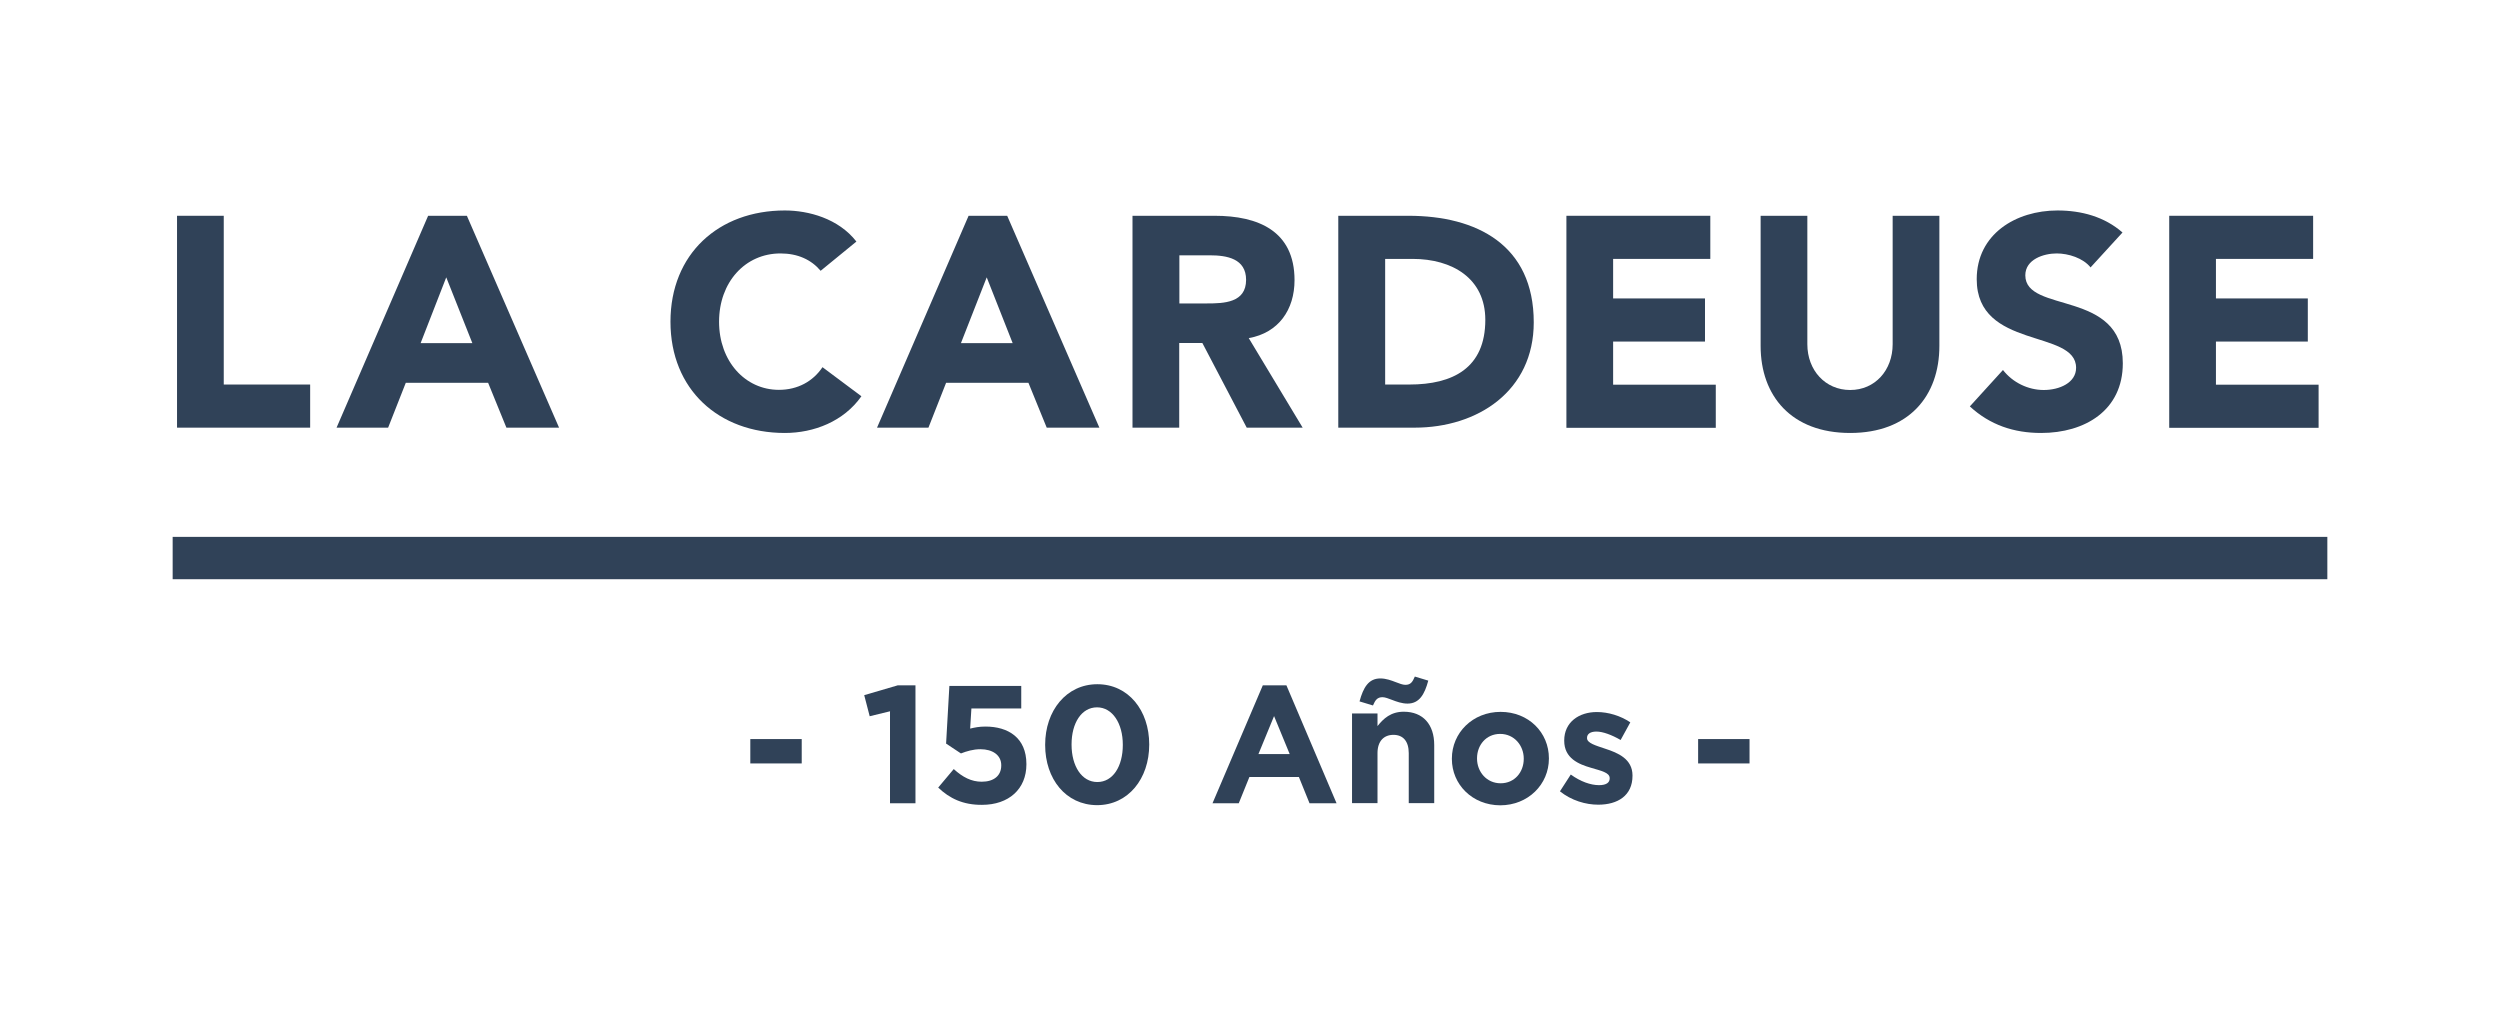 <svg id="Capa_1" data-name="Capa 1" xmlns="http://www.w3.org/2000/svg" viewBox="0 0 160 65">
  <defs>
    <style>
      .cls-1 {
        fill: #304258;
      }
    </style>
  </defs>
  <g>
    <path class="cls-1" d="M48.02,47.3h3.29v1.56h-3.29v-1.56Z"></path>
    <path class="cls-1" d="M56.97,45.52l-1.31.32-.35-1.35,2.15-.63h1.13v7.55h-1.63v-5.88h.01Z"></path>
    <path class="cls-1" d="M60.04,50.41l1-1.19c.57.52,1.13.81,1.79.81.77,0,1.25-.38,1.25-1.04v-.02c0-.64-.55-1.02-1.33-1.02-.47,0-.89.13-1.25.27l-.95-.63.21-3.69h4.6v1.44h-3.19l-.08,1.29c.29-.07.57-.13.98-.13,1.45,0,2.62.71,2.62,2.4v.02c0,1.58-1.13,2.59-2.84,2.59-1.21.01-2.08-.41-2.81-1.11Z"></path>
    <path class="cls-1" d="M66.89,47.68v-.02c0-2.17,1.35-3.87,3.34-3.87s3.32,1.68,3.32,3.85v.02c0,2.17-1.34,3.87-3.34,3.87-2-.01-3.32-1.68-3.32-3.85ZM71.86,47.68v-.02c0-1.36-.66-2.39-1.65-2.39s-1.63,1-1.63,2.37v.02c0,1.37.65,2.39,1.65,2.39s1.63-1.01,1.63-2.37Z"></path>
    <path class="cls-1" d="M80.81,43.86h1.52l3.21,7.55h-1.73l-.68-1.68h-3.17l-.68,1.68h-1.68l3.22-7.55ZM82.54,48.26l-1-2.43-1,2.43h2Z"></path>
    <path class="cls-1" d="M86.53,45.66h1.63v.81c.38-.48.85-.92,1.68-.92,1.23,0,1.95.81,1.95,2.13v3.72h-1.63v-3.2c0-.77-.37-1.17-.98-1.17s-1.02.4-1.02,1.17v3.2h-1.63v-5.74ZM89.11,44.8c-.24-.09-.46-.18-.63-.18-.33,0-.46.18-.61.53l-.86-.26c.24-.89.58-1.47,1.33-1.47.37,0,.71.13.97.23.24.09.46.18.63.18.34,0,.46-.18.61-.53l.86.26c-.24.89-.58,1.47-1.33,1.47-.36,0-.71-.13-.97-.23Z"></path>
    <path class="cls-1" d="M92.92,48.57v-.02c0-1.65,1.33-2.99,3.12-2.99s3.09,1.32,3.09,2.97v.02c0,1.65-1.33,2.99-3.12,2.99-1.78-.01-3.09-1.33-3.09-2.97ZM97.52,48.57v-.02c0-.84-.61-1.58-1.51-1.58s-1.48.72-1.48,1.56v.02c0,.84.61,1.58,1.51,1.58s1.48-.72,1.48-1.56Z"></path>
    <path class="cls-1" d="M99.84,50.64l.69-1.07c.62.45,1.27.68,1.81.68.47,0,.68-.17.68-.43v-.02c0-.36-.56-.47-1.19-.66-.8-.23-1.72-.61-1.72-1.73v-.02c0-1.17.94-1.82,2.09-1.82.73,0,1.52.24,2.14.66l-.62,1.13c-.57-.33-1.14-.54-1.55-.54s-.6.17-.6.4v.02c0,.32.55.47,1.17.68.8.26,1.74.65,1.74,1.71v.02c0,1.27-.95,1.85-2.19,1.85-.8,0-1.71-.26-2.46-.86Z"></path>
    <path class="cls-1" d="M108.68,47.3h3.29v1.56h-3.29v-1.56Z"></path>
  </g>
  <g>
    <g>
      <path class="cls-1" d="M11.33,13.81h2.99v10.8h5.53v2.76h-8.52v-13.56Z"></path>
      <path class="cls-1" d="M27.41,13.81h2.47l5.9,13.56h-3.37l-1.17-2.87h-5.27l-1.13,2.87h-3.3l5.86-13.56ZM28.56,17.75l-1.64,4.21h3.31l-1.67-4.21Z"></path>
      <path class="cls-1" d="M52.52,17.33c-.6-.71-1.46-1.11-2.57-1.11-2.26,0-3.93,1.84-3.93,4.37s1.67,4.36,3.83,4.36c1.2,0,2.18-.54,2.79-1.45l2.49,1.86c-1.13,1.61-3.04,2.35-4.9,2.35-4.23,0-7.32-2.78-7.32-7.12s3.08-7.12,7.32-7.12c1.51,0,3.43.51,4.58,1.99l-2.3,1.88Z"></path>
      <path class="cls-1" d="M61.99,13.81h2.47l5.9,13.56h-3.37l-1.17-2.87h-5.27l-1.13,2.87h-3.29l5.86-13.56ZM63.15,17.75l-1.65,4.21h3.31l-1.66-4.21Z"></path>
      <path class="cls-1" d="M72.49,13.81h5.25c2.77,0,5.11.96,5.11,4.12,0,1.89-1.02,3.37-2.93,3.71l3.45,5.73h-3.58l-2.84-5.42h-1.48v5.42h-2.99v-13.56ZM75.48,19.42h1.76c1.09,0,2.51-.04,2.51-1.51,0-1.36-1.23-1.57-2.32-1.57h-1.95v3.08Z"></path>
      <path class="cls-1" d="M85.66,13.81h4.48c4.36,0,8.02,1.86,8.02,6.82,0,4.39-3.58,6.74-7.62,6.74h-4.89v-13.56ZM88.65,24.61h1.55c2.78,0,4.86-1.05,4.86-4.14,0-2.66-2.12-3.9-4.65-3.9h-1.76v8.04Z"></path>
      <path class="cls-1" d="M100.25,13.81h9.21v2.76h-6.22v2.53h5.88v2.76h-5.88v2.76h6.57v2.76h-9.56v-13.56Z"></path>
      <path class="cls-1" d="M124.12,22.14c0,3.2-1.95,5.57-5.71,5.57s-5.73-2.37-5.73-5.57v-8.33h2.99v8.22c0,1.67,1.15,2.93,2.74,2.93s2.72-1.26,2.72-2.93v-8.22h2.99v8.33Z"></path>
      <path class="cls-1" d="M133.8,17.12c-.48-.61-1.43-.9-2.17-.9-.84,0-2.01.38-2.01,1.4,0,2.47,6.24.88,6.24,5.63,0,3.02-2.43,4.46-5.23,4.46-1.74,0-3.27-.51-4.56-1.7l2.12-2.33c.62.8,1.61,1.28,2.61,1.28s2.07-.46,2.07-1.42c0-2.49-6.36-1.15-6.36-5.67,0-2.89,2.51-4.4,5.17-4.4,1.53,0,3.01.4,4.16,1.41l-2.05,2.24Z"></path>
      <path class="cls-1" d="M138.83,13.81h9.21v2.76h-6.22v2.53h5.88v2.76h-5.88v2.76h6.57v2.76h-9.56v-13.56Z"></path>
    </g>
    <rect class="cls-1" x="11.05" y="34.36" width="137.9" height="2.71"></rect>
  </g>
</svg>
